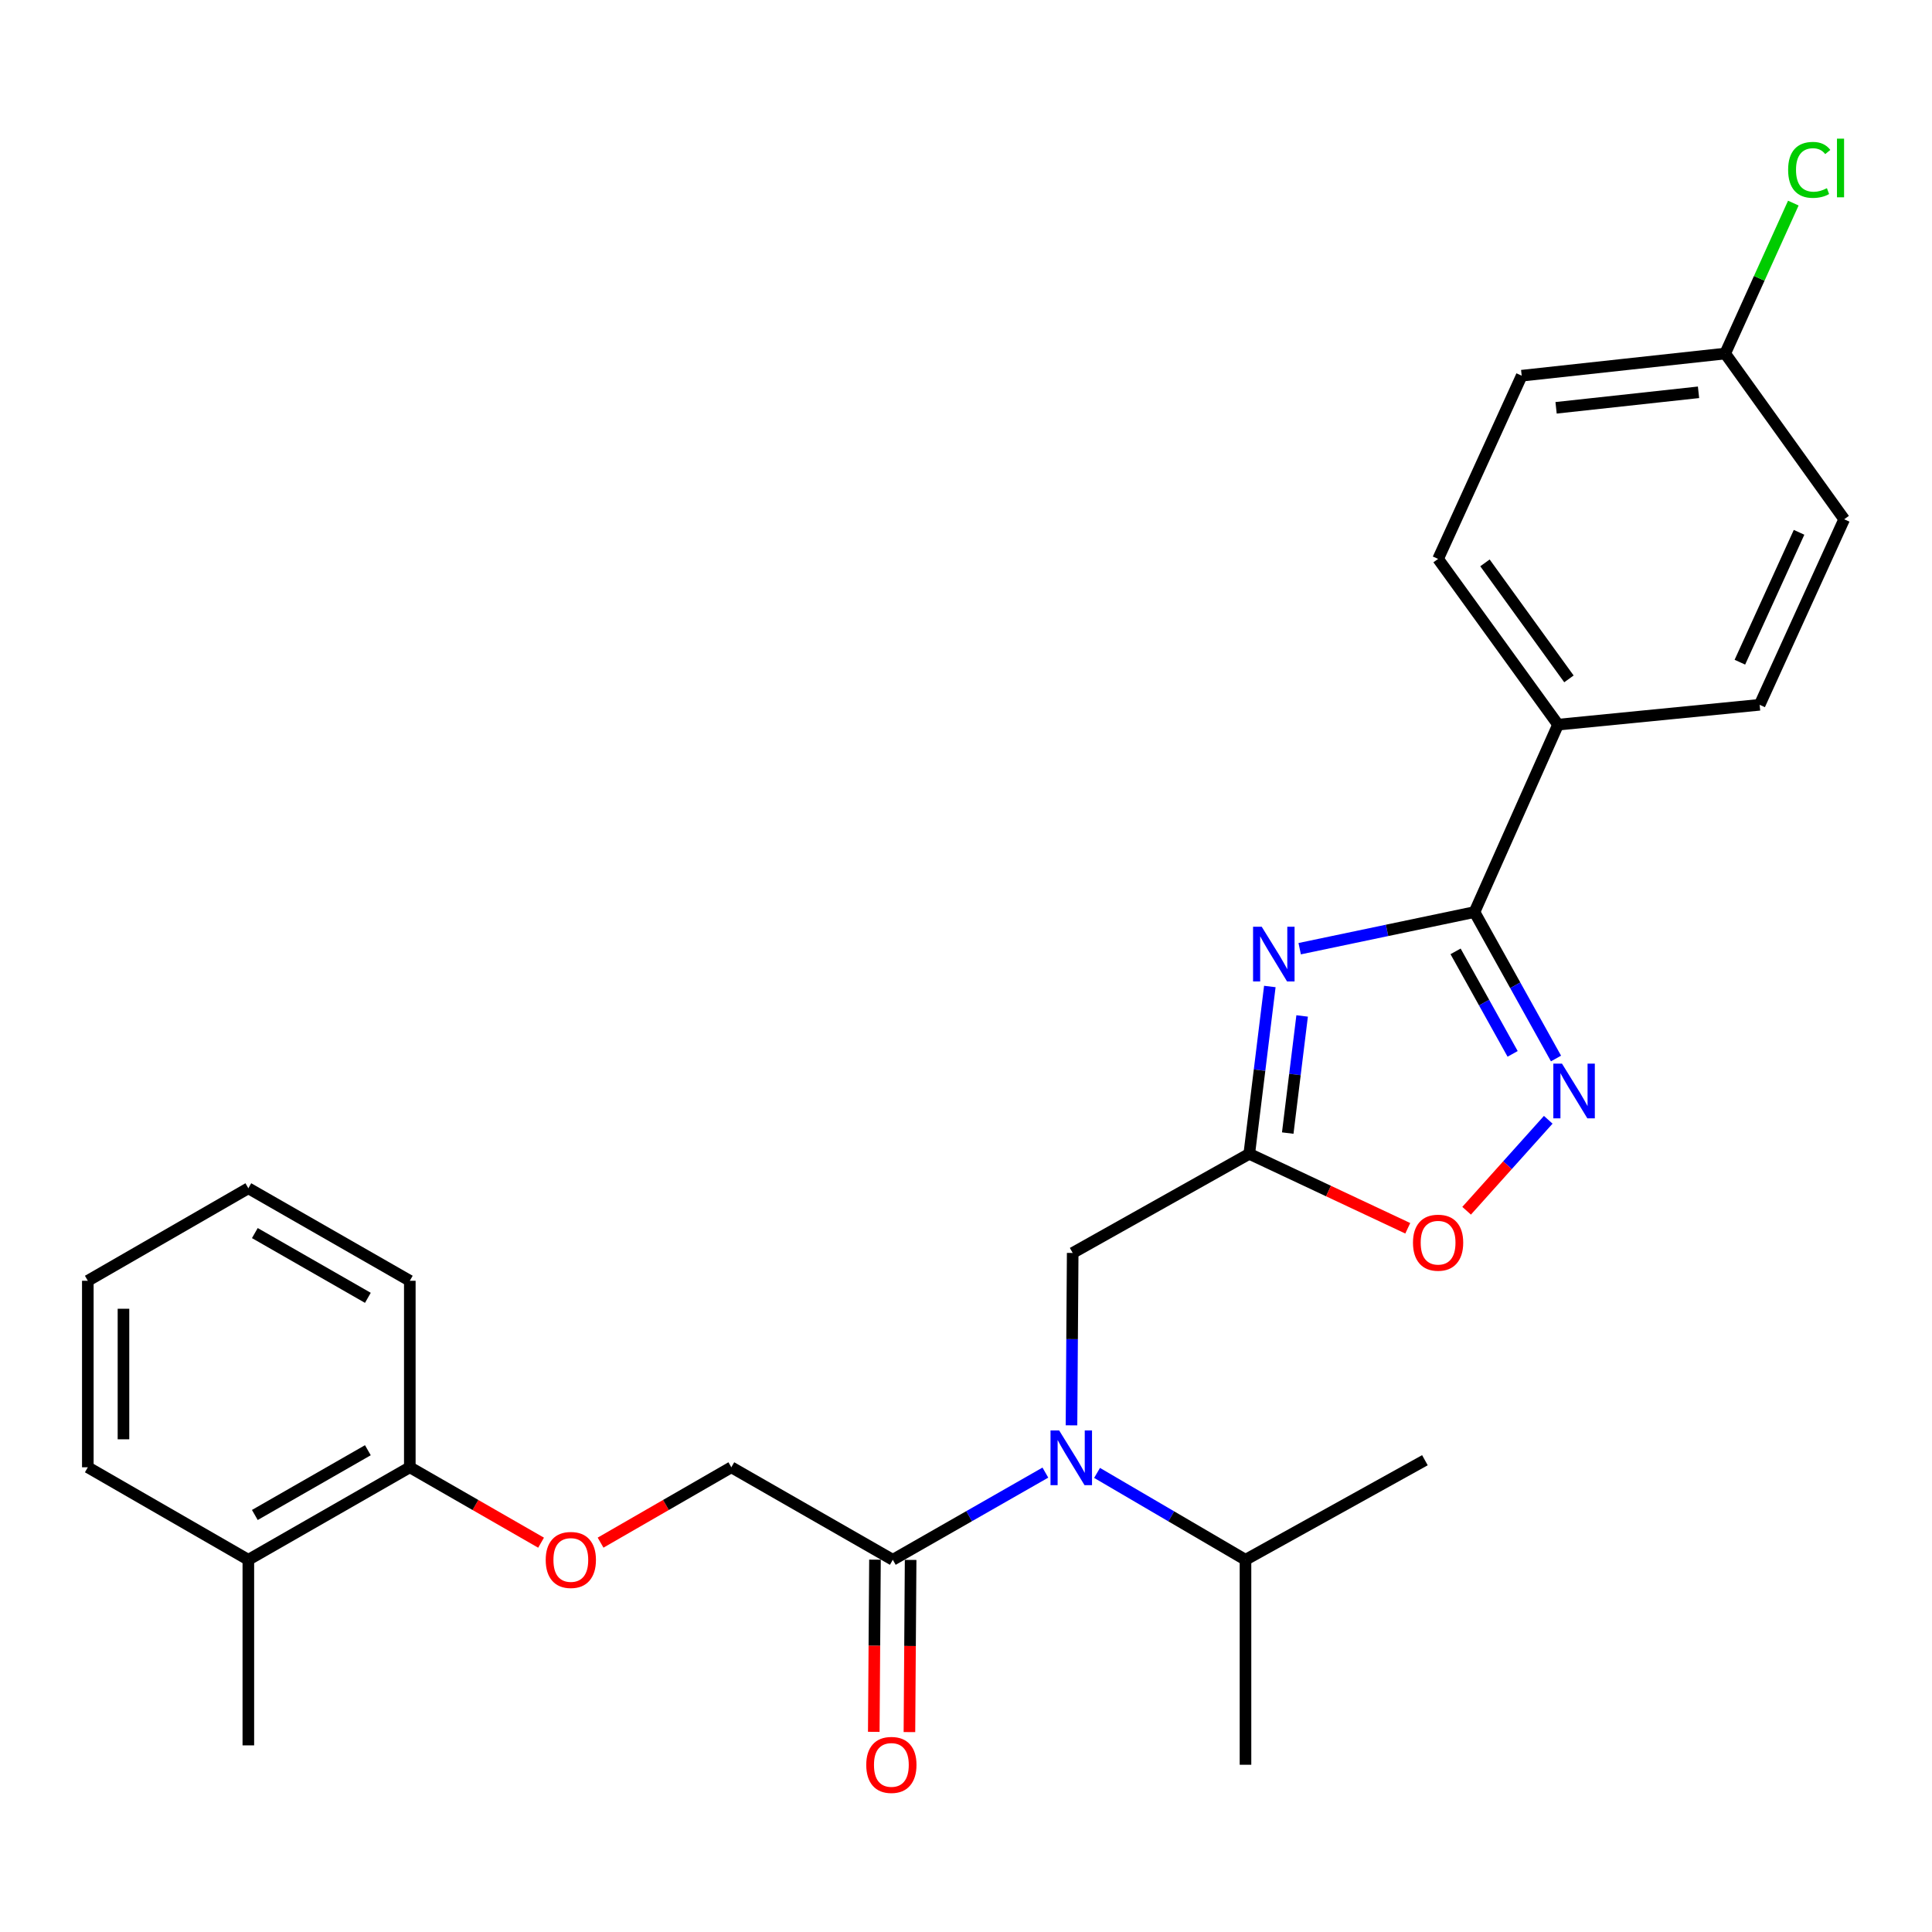 <?xml version='1.0' encoding='iso-8859-1'?>
<svg version='1.1' baseProfile='full'
              xmlns='http://www.w3.org/2000/svg'
                      xmlns:rdkit='http://www.rdkit.org/xml'
                      xmlns:xlink='http://www.w3.org/1999/xlink'
                  xml:space='preserve'
width='1000px' height='1000px' viewBox='0 0 1000 1000'>
<!-- END OF HEADER -->
<rect style='opacity:1.0;fill:#FFFFFF;stroke:none' width='1000' height='1000' x='0' y='0'> </rect>
<path class='bond-0' d='M 672.716,491.039 L 717.957,481.561' style='fill:none;fill-rule:evenodd;stroke:#0000FF;stroke-width:6px;stroke-linecap:butt;stroke-linejoin:miter;stroke-opacity:1' />
<path class='bond-0' d='M 717.957,481.561 L 763.198,472.082' style='fill:none;fill-rule:evenodd;stroke:#000000;stroke-width:6px;stroke-linecap:butt;stroke-linejoin:miter;stroke-opacity:1' />
<path class='bond-1' d='M 657.263,510.609 L 651.943,553.914' style='fill:none;fill-rule:evenodd;stroke:#0000FF;stroke-width:6px;stroke-linecap:butt;stroke-linejoin:miter;stroke-opacity:1' />
<path class='bond-1' d='M 651.943,553.914 L 646.622,597.218' style='fill:none;fill-rule:evenodd;stroke:#000000;stroke-width:6px;stroke-linecap:butt;stroke-linejoin:miter;stroke-opacity:1' />
<path class='bond-1' d='M 673.981,525.851 L 670.257,556.164' style='fill:none;fill-rule:evenodd;stroke:#0000FF;stroke-width:6px;stroke-linecap:butt;stroke-linejoin:miter;stroke-opacity:1' />
<path class='bond-1' d='M 670.257,556.164 L 666.532,586.477' style='fill:none;fill-rule:evenodd;stroke:#000000;stroke-width:6px;stroke-linecap:butt;stroke-linejoin:miter;stroke-opacity:1' />
<path class='bond-2' d='M 763.198,472.082 L 784.291,509.982' style='fill:none;fill-rule:evenodd;stroke:#000000;stroke-width:6px;stroke-linecap:butt;stroke-linejoin:miter;stroke-opacity:1' />
<path class='bond-2' d='M 784.291,509.982 L 805.385,547.881' style='fill:none;fill-rule:evenodd;stroke:#0000FF;stroke-width:6px;stroke-linecap:butt;stroke-linejoin:miter;stroke-opacity:1' />
<path class='bond-2' d='M 753.403,492.426 L 768.168,518.955' style='fill:none;fill-rule:evenodd;stroke:#000000;stroke-width:6px;stroke-linecap:butt;stroke-linejoin:miter;stroke-opacity:1' />
<path class='bond-2' d='M 768.168,518.955 L 782.934,545.485' style='fill:none;fill-rule:evenodd;stroke:#0000FF;stroke-width:6px;stroke-linecap:butt;stroke-linejoin:miter;stroke-opacity:1' />
<path class='bond-7' d='M 763.198,472.082 L 806.447,375.076' style='fill:none;fill-rule:evenodd;stroke:#000000;stroke-width:6px;stroke-linecap:butt;stroke-linejoin:miter;stroke-opacity:1' />
<path class='bond-4' d='M 646.622,597.218 L 687.639,616.488' style='fill:none;fill-rule:evenodd;stroke:#000000;stroke-width:6px;stroke-linecap:butt;stroke-linejoin:miter;stroke-opacity:1' />
<path class='bond-4' d='M 687.639,616.488 L 728.657,635.757' style='fill:none;fill-rule:evenodd;stroke:#FF0000;stroke-width:6px;stroke-linecap:butt;stroke-linejoin:miter;stroke-opacity:1' />
<path class='bond-6' d='M 646.622,597.218 L 555.223,648.525' style='fill:none;fill-rule:evenodd;stroke:#000000;stroke-width:6px;stroke-linecap:butt;stroke-linejoin:miter;stroke-opacity:1' />
<path class='bond-27' d='M 801.366,579.597 L 780.243,603.138' style='fill:none;fill-rule:evenodd;stroke:#0000FF;stroke-width:6px;stroke-linecap:butt;stroke-linejoin:miter;stroke-opacity:1' />
<path class='bond-27' d='M 780.243,603.138 L 759.12,626.679' style='fill:none;fill-rule:evenodd;stroke:#FF0000;stroke-width:6px;stroke-linecap:butt;stroke-linejoin:miter;stroke-opacity:1' />
<path class='bond-3' d='M 554.602,737.751 L 554.912,693.138' style='fill:none;fill-rule:evenodd;stroke:#0000FF;stroke-width:6px;stroke-linecap:butt;stroke-linejoin:miter;stroke-opacity:1' />
<path class='bond-3' d='M 554.912,693.138 L 555.223,648.525' style='fill:none;fill-rule:evenodd;stroke:#000000;stroke-width:6px;stroke-linecap:butt;stroke-linejoin:miter;stroke-opacity:1' />
<path class='bond-5' d='M 541.085,762.219 L 501.598,784.782' style='fill:none;fill-rule:evenodd;stroke:#0000FF;stroke-width:6px;stroke-linecap:butt;stroke-linejoin:miter;stroke-opacity:1' />
<path class='bond-5' d='M 501.598,784.782 L 462.112,807.346' style='fill:none;fill-rule:evenodd;stroke:#000000;stroke-width:6px;stroke-linecap:butt;stroke-linejoin:miter;stroke-opacity:1' />
<path class='bond-15' d='M 567.837,762.378 L 606.251,784.862' style='fill:none;fill-rule:evenodd;stroke:#0000FF;stroke-width:6px;stroke-linecap:butt;stroke-linejoin:miter;stroke-opacity:1' />
<path class='bond-15' d='M 606.251,784.862 L 644.664,807.346' style='fill:none;fill-rule:evenodd;stroke:#000000;stroke-width:6px;stroke-linecap:butt;stroke-linejoin:miter;stroke-opacity:1' />
<path class='bond-9' d='M 462.112,807.346 L 378.534,759.463' style='fill:none;fill-rule:evenodd;stroke:#000000;stroke-width:6px;stroke-linecap:butt;stroke-linejoin:miter;stroke-opacity:1' />
<path class='bond-10' d='M 452.886,807.281 L 452.576,851.84' style='fill:none;fill-rule:evenodd;stroke:#000000;stroke-width:6px;stroke-linecap:butt;stroke-linejoin:miter;stroke-opacity:1' />
<path class='bond-10' d='M 452.576,851.84 L 452.266,896.398' style='fill:none;fill-rule:evenodd;stroke:#FF0000;stroke-width:6px;stroke-linecap:butt;stroke-linejoin:miter;stroke-opacity:1' />
<path class='bond-10' d='M 471.338,807.41 L 471.028,851.968' style='fill:none;fill-rule:evenodd;stroke:#000000;stroke-width:6px;stroke-linecap:butt;stroke-linejoin:miter;stroke-opacity:1' />
<path class='bond-10' d='M 471.028,851.968 L 470.718,896.526' style='fill:none;fill-rule:evenodd;stroke:#FF0000;stroke-width:6px;stroke-linecap:butt;stroke-linejoin:miter;stroke-opacity:1' />
<path class='bond-12' d='M 806.447,375.076 L 744.356,289.294' style='fill:none;fill-rule:evenodd;stroke:#000000;stroke-width:6px;stroke-linecap:butt;stroke-linejoin:miter;stroke-opacity:1' />
<path class='bond-12' d='M 812.081,351.389 L 768.617,291.342' style='fill:none;fill-rule:evenodd;stroke:#000000;stroke-width:6px;stroke-linecap:butt;stroke-linejoin:miter;stroke-opacity:1' />
<path class='bond-13' d='M 806.447,375.076 L 910.783,364.804' style='fill:none;fill-rule:evenodd;stroke:#000000;stroke-width:6px;stroke-linecap:butt;stroke-linejoin:miter;stroke-opacity:1' />
<path class='bond-8' d='M 310.856,798.471 L 344.695,778.967' style='fill:none;fill-rule:evenodd;stroke:#FF0000;stroke-width:6px;stroke-linecap:butt;stroke-linejoin:miter;stroke-opacity:1' />
<path class='bond-8' d='M 344.695,778.967 L 378.534,759.463' style='fill:none;fill-rule:evenodd;stroke:#000000;stroke-width:6px;stroke-linecap:butt;stroke-linejoin:miter;stroke-opacity:1' />
<path class='bond-11' d='M 280.056,798.496 L 246.087,778.979' style='fill:none;fill-rule:evenodd;stroke:#FF0000;stroke-width:6px;stroke-linecap:butt;stroke-linejoin:miter;stroke-opacity:1' />
<path class='bond-11' d='M 246.087,778.979 L 212.117,759.463' style='fill:none;fill-rule:evenodd;stroke:#000000;stroke-width:6px;stroke-linecap:butt;stroke-linejoin:miter;stroke-opacity:1' />
<path class='bond-14' d='M 212.117,759.463 L 128.54,807.346' style='fill:none;fill-rule:evenodd;stroke:#000000;stroke-width:6px;stroke-linecap:butt;stroke-linejoin:miter;stroke-opacity:1' />
<path class='bond-14' d='M 190.408,750.634 L 131.904,784.153' style='fill:none;fill-rule:evenodd;stroke:#000000;stroke-width:6px;stroke-linecap:butt;stroke-linejoin:miter;stroke-opacity:1' />
<path class='bond-20' d='M 212.117,759.463 L 212.117,662.928' style='fill:none;fill-rule:evenodd;stroke:#000000;stroke-width:6px;stroke-linecap:butt;stroke-linejoin:miter;stroke-opacity:1' />
<path class='bond-17' d='M 744.356,289.294 L 787.626,194.461' style='fill:none;fill-rule:evenodd;stroke:#000000;stroke-width:6px;stroke-linecap:butt;stroke-linejoin:miter;stroke-opacity:1' />
<path class='bond-18' d='M 910.783,364.804 L 954.545,268.772' style='fill:none;fill-rule:evenodd;stroke:#000000;stroke-width:6px;stroke-linecap:butt;stroke-linejoin:miter;stroke-opacity:1' />
<path class='bond-18' d='M 900.557,342.748 L 931.19,275.525' style='fill:none;fill-rule:evenodd;stroke:#000000;stroke-width:6px;stroke-linecap:butt;stroke-linejoin:miter;stroke-opacity:1' />
<path class='bond-21' d='M 128.54,807.346 L 128.54,903.399' style='fill:none;fill-rule:evenodd;stroke:#000000;stroke-width:6px;stroke-linecap:butt;stroke-linejoin:miter;stroke-opacity:1' />
<path class='bond-22' d='M 128.54,807.346 L 45.455,759.463' style='fill:none;fill-rule:evenodd;stroke:#000000;stroke-width:6px;stroke-linecap:butt;stroke-linejoin:miter;stroke-opacity:1' />
<path class='bond-23' d='M 644.664,807.346 L 737.529,755.803' style='fill:none;fill-rule:evenodd;stroke:#000000;stroke-width:6px;stroke-linecap:butt;stroke-linejoin:miter;stroke-opacity:1' />
<path class='bond-24' d='M 644.664,807.346 L 644.664,913.435' style='fill:none;fill-rule:evenodd;stroke:#000000;stroke-width:6px;stroke-linecap:butt;stroke-linejoin:miter;stroke-opacity:1' />
<path class='bond-16' d='M 892.957,182.99 L 954.545,268.772' style='fill:none;fill-rule:evenodd;stroke:#000000;stroke-width:6px;stroke-linecap:butt;stroke-linejoin:miter;stroke-opacity:1' />
<path class='bond-19' d='M 892.957,182.99 L 910.589,144.057' style='fill:none;fill-rule:evenodd;stroke:#000000;stroke-width:6px;stroke-linecap:butt;stroke-linejoin:miter;stroke-opacity:1' />
<path class='bond-19' d='M 910.589,144.057 L 928.221,105.123' style='fill:none;fill-rule:evenodd;stroke:#00CC00;stroke-width:6px;stroke-linecap:butt;stroke-linejoin:miter;stroke-opacity:1' />
<path class='bond-28' d='M 892.957,182.99 L 787.626,194.461' style='fill:none;fill-rule:evenodd;stroke:#000000;stroke-width:6px;stroke-linecap:butt;stroke-linejoin:miter;stroke-opacity:1' />
<path class='bond-28' d='M 879.155,203.054 L 805.424,211.084' style='fill:none;fill-rule:evenodd;stroke:#000000;stroke-width:6px;stroke-linecap:butt;stroke-linejoin:miter;stroke-opacity:1' />
<path class='bond-26' d='M 212.117,662.928 L 128.54,615.045' style='fill:none;fill-rule:evenodd;stroke:#000000;stroke-width:6px;stroke-linecap:butt;stroke-linejoin:miter;stroke-opacity:1' />
<path class='bond-26' d='M 190.408,671.756 L 131.904,638.238' style='fill:none;fill-rule:evenodd;stroke:#000000;stroke-width:6px;stroke-linecap:butt;stroke-linejoin:miter;stroke-opacity:1' />
<path class='bond-29' d='M 45.455,759.463 L 45.455,662.928' style='fill:none;fill-rule:evenodd;stroke:#000000;stroke-width:6px;stroke-linecap:butt;stroke-linejoin:miter;stroke-opacity:1' />
<path class='bond-29' d='M 63.907,744.982 L 63.907,677.408' style='fill:none;fill-rule:evenodd;stroke:#000000;stroke-width:6px;stroke-linecap:butt;stroke-linejoin:miter;stroke-opacity:1' />
<path class='bond-25' d='M 45.455,662.928 L 128.54,615.045' style='fill:none;fill-rule:evenodd;stroke:#000000;stroke-width:6px;stroke-linecap:butt;stroke-linejoin:miter;stroke-opacity:1' />
<path  class='atom-0' d='M 653.063 479.685
L 662.343 494.685
Q 663.263 496.165, 664.743 498.845
Q 666.223 501.525, 666.303 501.685
L 666.303 479.685
L 670.063 479.685
L 670.063 508.005
L 666.183 508.005
L 656.223 491.605
Q 655.063 489.685, 653.823 487.485
Q 652.623 485.285, 652.263 484.605
L 652.263 508.005
L 648.583 508.005
L 648.583 479.685
L 653.063 479.685
' fill='#0000FF'/>
<path  class='atom-3' d='M 808.481 550.531
L 817.761 565.531
Q 818.681 567.011, 820.161 569.691
Q 821.641 572.371, 821.721 572.531
L 821.721 550.531
L 825.481 550.531
L 825.481 578.851
L 821.601 578.851
L 811.641 562.451
Q 810.481 560.531, 809.241 558.331
Q 808.041 556.131, 807.681 555.451
L 807.681 578.851
L 804.001 578.851
L 804.001 550.531
L 808.481 550.531
' fill='#0000FF'/>
<path  class='atom-4' d='M 548.225 740.403
L 557.505 755.403
Q 558.425 756.883, 559.905 759.563
Q 561.385 762.243, 561.465 762.403
L 561.465 740.403
L 565.225 740.403
L 565.225 768.723
L 561.345 768.723
L 551.385 752.323
Q 550.225 750.403, 548.985 748.203
Q 547.785 746.003, 547.425 745.323
L 547.425 768.723
L 543.745 768.723
L 543.745 740.403
L 548.225 740.403
' fill='#0000FF'/>
<path  class='atom-5' d='M 731.356 643.213
Q 731.356 636.413, 734.716 632.613
Q 738.076 628.813, 744.356 628.813
Q 750.636 628.813, 753.996 632.613
Q 757.356 636.413, 757.356 643.213
Q 757.356 650.093, 753.956 654.013
Q 750.556 657.893, 744.356 657.893
Q 738.116 657.893, 734.716 654.013
Q 731.356 650.133, 731.356 643.213
M 744.356 654.693
Q 748.676 654.693, 750.996 651.813
Q 753.356 648.893, 753.356 643.213
Q 753.356 637.653, 750.996 634.853
Q 748.676 632.013, 744.356 632.013
Q 740.036 632.013, 737.676 634.813
Q 735.356 637.613, 735.356 643.213
Q 735.356 648.933, 737.676 651.813
Q 740.036 654.693, 744.356 654.693
' fill='#FF0000'/>
<path  class='atom-9' d='M 282.459 807.426
Q 282.459 800.626, 285.819 796.826
Q 289.179 793.026, 295.459 793.026
Q 301.739 793.026, 305.099 796.826
Q 308.459 800.626, 308.459 807.426
Q 308.459 814.306, 305.059 818.226
Q 301.659 822.106, 295.459 822.106
Q 289.219 822.106, 285.819 818.226
Q 282.459 814.346, 282.459 807.426
M 295.459 818.906
Q 299.779 818.906, 302.099 816.026
Q 304.459 813.106, 304.459 807.426
Q 304.459 801.866, 302.099 799.066
Q 299.779 796.226, 295.459 796.226
Q 291.139 796.226, 288.779 799.026
Q 286.459 801.826, 286.459 807.426
Q 286.459 813.146, 288.779 816.026
Q 291.139 818.906, 295.459 818.906
' fill='#FF0000'/>
<path  class='atom-11' d='M 448.374 913.515
Q 448.374 906.715, 451.734 902.915
Q 455.094 899.115, 461.374 899.115
Q 467.654 899.115, 471.014 902.915
Q 474.374 906.715, 474.374 913.515
Q 474.374 920.395, 470.974 924.315
Q 467.574 928.195, 461.374 928.195
Q 455.134 928.195, 451.734 924.315
Q 448.374 920.435, 448.374 913.515
M 461.374 924.995
Q 465.694 924.995, 468.014 922.115
Q 470.374 919.195, 470.374 913.515
Q 470.374 907.955, 468.014 905.155
Q 465.694 902.315, 461.374 902.315
Q 457.054 902.315, 454.694 905.115
Q 452.374 907.915, 452.374 913.515
Q 452.374 919.235, 454.694 922.115
Q 457.054 924.995, 461.374 924.995
' fill='#FF0000'/>
<path  class='atom-20' d='M 925.532 87.927
Q 925.532 80.887, 928.812 77.207
Q 932.132 73.487, 938.412 73.487
Q 944.252 73.487, 947.372 77.607
L 944.732 79.767
Q 942.452 76.767, 938.412 76.767
Q 934.132 76.767, 931.852 79.647
Q 929.612 82.487, 929.612 87.927
Q 929.612 93.527, 931.932 96.407
Q 934.292 99.287, 938.852 99.287
Q 941.972 99.287, 945.612 97.407
L 946.732 100.407
Q 945.252 101.367, 943.012 101.927
Q 940.772 102.487, 938.292 102.487
Q 932.132 102.487, 928.812 98.727
Q 925.532 94.967, 925.532 87.927
' fill='#00CC00'/>
<path  class='atom-20' d='M 950.812 71.767
L 954.492 71.767
L 954.492 102.127
L 950.812 102.127
L 950.812 71.767
' fill='#00CC00'/>
</svg>
